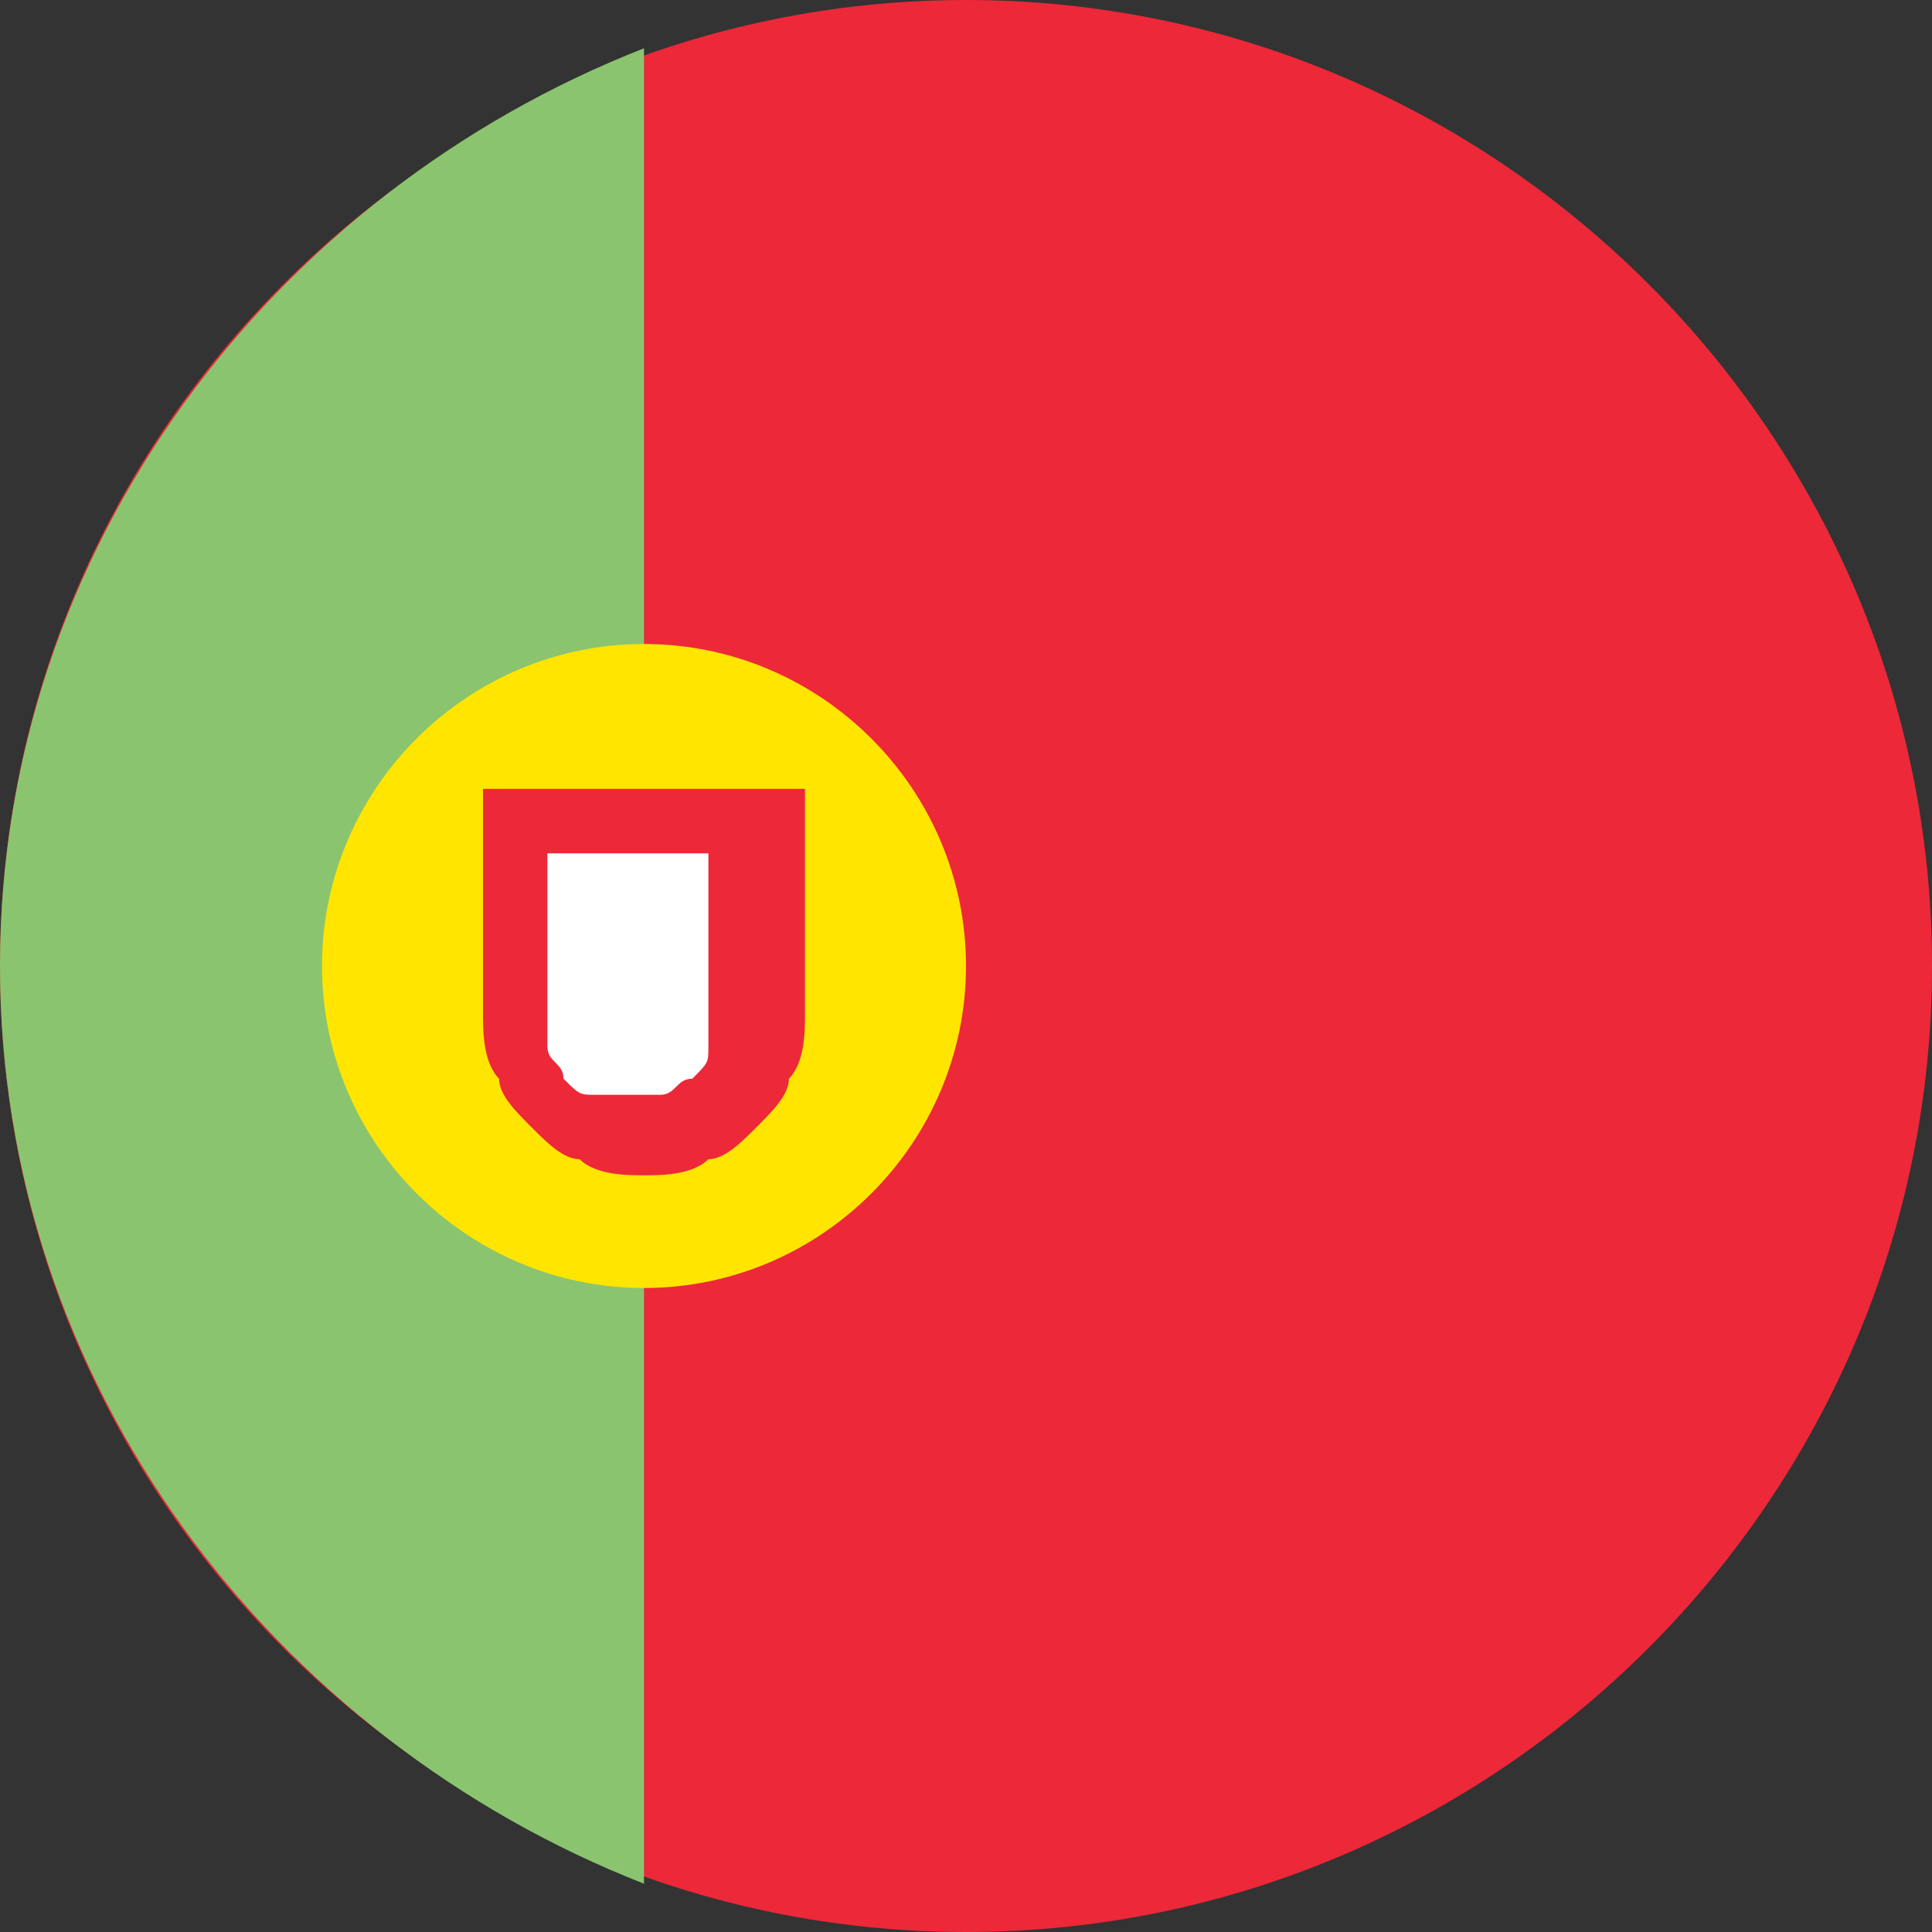   <svg
    xmlns="http://www.w3.org/2000/svg"
    viewBox="0 0 12 12"
    width="12"
    height="12"
  >
    <rect x="0" y="0" width="12" height="12" fill="#333333" stroke="none"/>
    <path
      d="M6 0c3.3 0 6 2.7 6 6s-2.7 6-6 6-6-2.7-6-6 2.7-6 6-6z"
      fill="#ed2839"
    />
    <path d="M4 .3C1.7 1.2 0 3.4 0 6s1.7 4.8 4 5.7V.3z" fill="#8bc46f" />
    <path d="M4 4c1.1 0 2 .9 2 2s-.9 2-2 2-2-.9-2-2 .9-2 2-2z" fill="#ffe500" />
    <path
      d="M4.8 5.1H3.2v1.2c0 .1 0 .2.1.3 0 .1.1.2.2.3 0 0 .1.1.2.1s.2.1.3.1c.1 0 .2 0 .3-.1.1 0 .2-.1.3-.2.1-.1.1-.2.2-.3 0-.1.1-.2.1-.3V5.1z"
      fill="#fff"
    />
    <path
      d="M3 4.9h2v1.4c0 .1 0 .3-.1.4 0 .1-.1.2-.2.3-.1.1-.2.2-.3.2-.1.1-.3.1-.4.1s-.3 0-.4-.1c-.1 0-.2-.1-.3-.2-.1-.1-.2-.2-.2-.3-.1-.1-.1-.3-.1-.4V4.9zm.4.4v1.2c0 .1.1.1.1.2.1.1.1.1.2.1h.4c.1 0 .1-.1.2-.1.1-.1.1-.1.1-.2V5.3h-1z"
      fillRule="evenodd"
      clipRule="evenodd"
      fill="#ed2839"
    />
  </svg>